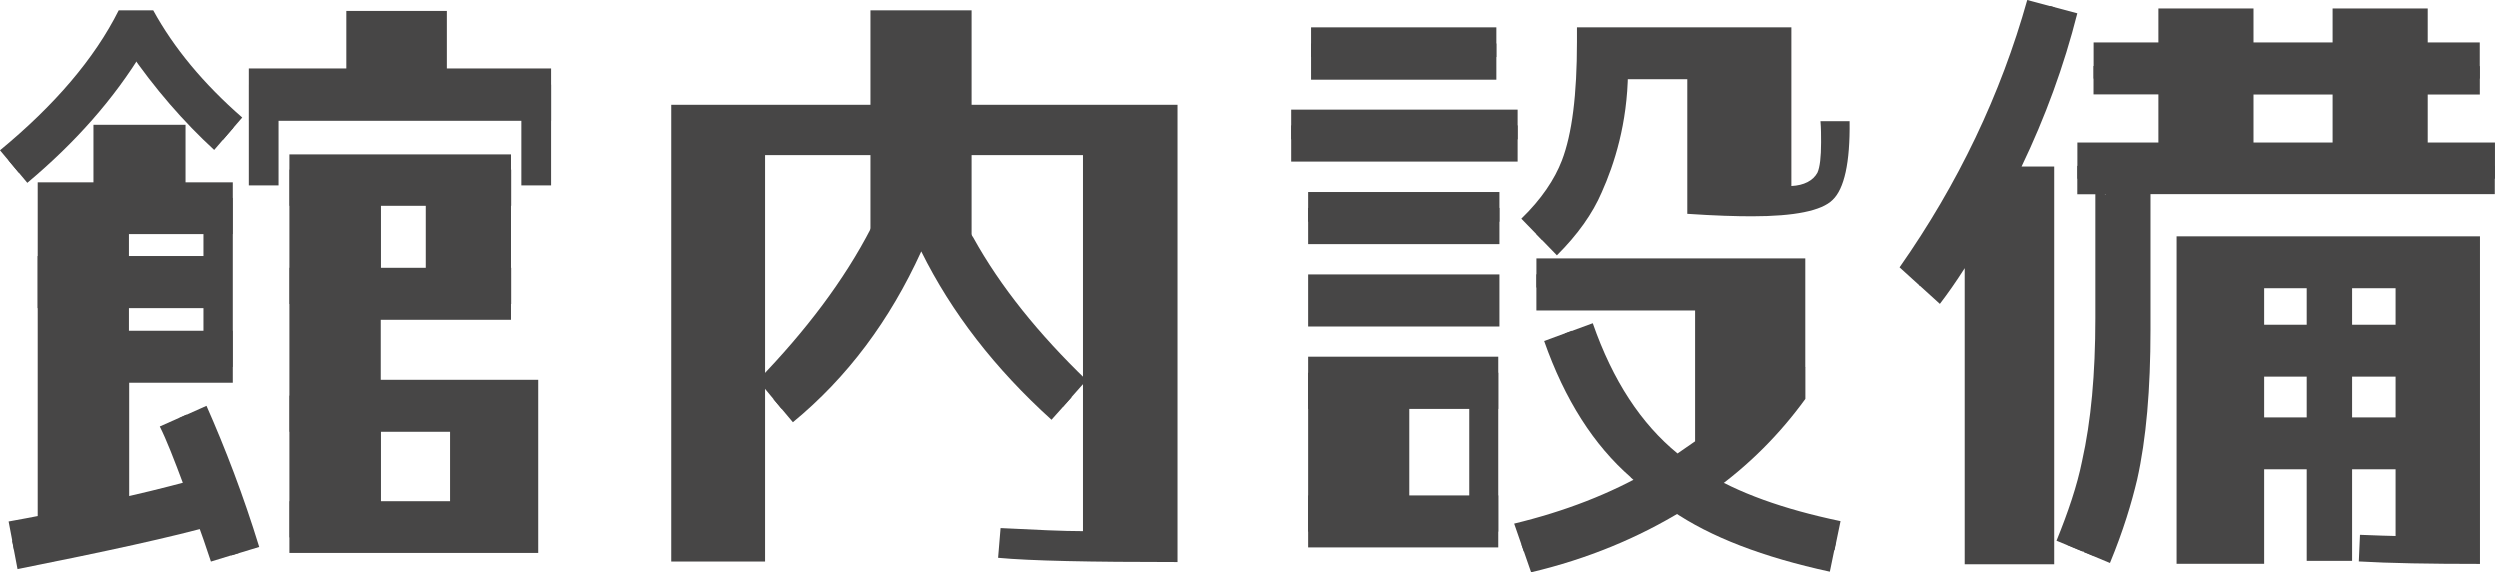 <svg width="83" height="19" viewBox="0 0 83 19" fill="none" xmlns="http://www.w3.org/2000/svg">
<g clip-path="url(#clip0_2619_157373)">
<path d="M0.622 5.733L0 4.99C1.808 3.499 3.135 1.953 3.941 0.344H5.088C5.772 1.593 6.755 2.779 8.042 3.902L7.4 4.645C6.395 3.722 5.428 2.614 4.544 1.327H4.485C3.499 2.955 2.211 4.403 0.626 5.729L0.622 5.733ZM6.856 13.474C7.479 14.883 8.081 16.448 8.606 18.159L7.682 18.44C7.541 18.018 7.361 17.474 7.099 16.773C5.612 17.196 3.381 17.677 0.466 18.26L0.286 17.313C0.728 17.231 1.068 17.172 1.252 17.133V6.054H3.103V4.144H6.16V6.054H7.729V12.707H4.289V16.468C5.256 16.249 6.078 16.026 6.763 15.846C6.442 14.981 6.179 14.316 5.96 13.873L6.864 13.47L6.856 13.474ZM4.281 7.04V8.868H6.755V7.04H4.281ZM4.281 11.725H6.755V9.854H4.281V11.725ZM18.296 2.274V6.156H17.309V3.24H9.248V6.156H8.261V2.274H11.498V0.364H14.836V2.274H18.296ZM17.873 18.358H9.608V5.127H16.965V10.617H12.641V12.609H17.869V18.358H17.873ZM12.648 6.093V9.631H14.136V6.093H12.648ZM12.648 13.572V17.392H14.942V13.572H12.648Z" fill="#474646"/>
<path d="M6.095 16.096C5.778 15.247 5.524 14.594 5.305 14.159L6.193 13.764C6.804 15.145 7.398 16.687 7.911 18.366L7.003 18.644C6.866 18.229 6.686 17.697 6.432 17.004" fill="#474646"/>
<path d="M4.402 17.106C5.369 16.887 6.19 16.664 6.875 16.484L7.216 17.407C5.729 17.83 3.498 18.311 0.582 18.894L0.402 17.947C0.845 17.865 1.185 17.806 1.369 17.767" fill="#474646"/>
<path d="M39.09 18.66C36.174 18.66 34.206 18.62 33.137 18.519L33.219 17.532C34.405 17.591 35.29 17.634 35.955 17.634V4.485H32.257V9.31C33.059 10.656 34.186 11.944 35.575 13.192L34.91 13.936C33.039 12.245 31.591 10.379 30.586 8.347C29.541 10.641 28.132 12.531 26.324 14.018L25.682 13.255C26.989 12.171 28.054 10.903 28.899 9.475V4.489H25.4V18.644H22.285V3.479H28.899V0.344H32.257V3.479H39.094V18.66H39.09Z" fill="#474646"/>
<path d="M30.398 6.692C31.522 9.158 33.161 11.435 35.29 13.505L36.073 12.621C34.492 11.095 33.216 9.522 32.312 7.886C32.312 7.886 31.96 7.389 31.545 6.375" fill="#474646"/>
<path d="M30.839 6.289C29.715 8.927 28.08 11.361 25.947 13.572L25.164 12.625C26.745 10.993 28.021 9.314 28.925 7.561" fill="#474646"/>
<path d="M38.769 3.949H22.371V5.15H38.769V3.949Z" fill="#474646"/>
<path d="M18.296 2.81H8.266V4.011H18.296V2.81Z" fill="#474646"/>
<path d="M16.971 5.631H9.613V6.833H16.971V5.631Z" fill="#474646"/>
<path d="M16.971 8.891H9.613V10.093H16.971V8.891Z" fill="#474646"/>
<path d="M7.723 6.571H1.273V7.772H7.723V6.571Z" fill="#474646"/>
<path d="M7.723 10.981H1.273V12.183H7.723V10.981Z" fill="#474646"/>
<path d="M7.699 8.5H1.25V10.23H7.699V8.5Z" fill="#474646"/>
<path d="M16.971 13.134H9.613V14.335H16.971V13.134Z" fill="#474646"/>
<path d="M16.971 16.64H9.613V17.842H16.971V16.64Z" fill="#474646"/>
<path d="M4.798 0.677C5.483 1.925 6.465 3.111 7.753 4.234L7.111 4.978C6.105 4.054 5.138 2.947 4.254 1.659H4.195" fill="#474646"/>
<path d="M4.766 1.667C3.78 3.295 2.492 4.743 0.907 6.07L0.285 5.326C2.089 3.835 3.416 2.289 4.222 0.681" fill="#474646"/>
<path d="M50.385 3.64H42.867V4.626H50.385V3.64Z" fill="#474646"/>
<path d="M49.781 6.375H43.43V7.361H49.781V6.375Z" fill="#474646"/>
<path d="M49.781 9.111H43.43V10.84H49.781V9.111Z" fill="#474646"/>
<path d="M49.679 0.908H43.527V1.894H49.679V0.908Z" fill="#474646"/>
<path d="M49.742 11.842V18.174H43.43V11.842H49.742ZM46.788 17.192H48.779V12.829H46.788V17.192Z" fill="#474646"/>
<path d="M56.562 15.654C57.69 16.358 59.196 16.902 61.106 17.302L60.906 18.268C58.695 17.787 56.946 17.122 55.658 16.237C54.152 17.161 52.461 17.865 50.59 18.307L50.27 17.384C51.937 16.981 53.467 16.398 54.833 15.595C53.608 14.531 52.641 13.02 51.956 11.071L52.88 10.731C53.545 12.641 54.488 14.069 55.694 15.055C55.893 14.914 56.097 14.773 56.277 14.652V9.545H51.009V8.578H59.936V12.198C59.051 13.505 57.944 14.672 56.559 15.658L56.562 15.654Z" fill="#474646"/>
<path d="M52.68 5.874C52.379 6.579 51.877 7.283 51.193 7.964L50.508 7.26C51.173 6.618 51.615 5.952 51.854 5.33C52.194 4.446 52.355 3.139 52.355 1.389V0.908H59.474V6.176C59.896 6.156 60.198 5.995 60.339 5.733C60.421 5.553 60.46 5.209 60.46 4.728C60.46 4.504 60.46 4.266 60.44 4.023H61.407C61.426 5.408 61.227 6.273 60.843 6.637C60.483 6.997 59.575 7.181 58.17 7.181C57.65 7.181 56.946 7.162 56.018 7.099V1.89H53.325C53.306 3.581 53.102 4.927 52.684 5.87L52.68 5.874Z" fill="#474646"/>
<path d="M54.142 15.846C52.917 14.781 51.95 13.271 51.266 11.322L52.189 10.981C52.855 12.891 53.798 14.319 55.003 15.306C55.003 15.306 55.437 15.658 55.868 15.908C56.995 16.613 58.502 17.157 60.411 17.556L60.212 18.523C58.001 18.041 56.251 17.376 54.964 16.491C54.576 16.241 54.138 15.85 54.138 15.85L54.142 15.846Z" fill="#474646"/>
<path d="M54.681 16.304C53.456 15.239 52.489 13.729 51.805 11.78L52.728 11.439C53.394 13.349 54.337 14.777 55.542 15.764C55.542 15.764 55.977 16.116 56.407 16.366C57.534 17.071 59.041 17.615 60.95 18.014L60.751 18.98C58.54 18.499 56.791 17.834 55.503 16.949C55.115 16.699 54.677 16.308 54.677 16.308L54.681 16.304Z" fill="#474646"/>
<path d="M54.049 2.407C54.029 4.097 53.599 5.444 53.176 6.387C52.875 7.091 52.374 7.796 51.689 8.477L51.004 7.772C51.669 7.13 52.111 6.465 52.35 5.843C52.691 4.958 52.851 3.651 52.851 1.902V1.421" fill="#474646"/>
<path d="M49.679 1.444H43.527V2.646H49.679V1.444Z" fill="#474646"/>
<path d="M50.385 4.164H42.867V5.365H50.385V4.164Z" fill="#474646"/>
<path d="M59.329 1.428H52.457V2.63H59.329V1.428Z" fill="#474646"/>
<path d="M57.872 9.107H51.008V10.308H57.872V9.107Z" fill="#474646"/>
<path d="M49.781 6.903H43.43V8.105H49.781V6.903Z" fill="#474646"/>
<path d="M49.742 12.374H43.43V13.576H49.742V12.374Z" fill="#474646"/>
<path d="M49.742 16.448H43.43V17.65H49.742V16.448Z" fill="#474646"/>
<path d="M59.176 12.194H59.939V13.243C59.098 14.402 58.069 15.45 56.805 16.347C56.441 16.613 55.901 16.93 55.901 16.93C54.394 17.857 52.703 18.558 50.833 19L50.512 18.076C52.183 17.673 53.709 17.09 55.079 16.288C55.079 16.288 55.623 15.971 55.944 15.744C56.143 15.603 56.347 15.462 56.527 15.341" fill="#474646"/>
<path d="M68.213 0.243C67.778 1.855 67.191 3.432 66.467 4.935C66.467 4.935 65.168 7.44 64.577 8.312C64.295 8.754 64.013 9.158 63.751 9.498L63.066 8.876C65.015 6.097 66.428 3.131 67.305 0" fill="#474646"/>
<path d="M69.565 6.313V10.574C69.565 12.406 69.424 13.971 69.123 15.317C68.962 16.12 68.661 17.008 68.277 17.951L69.142 18.311C69.584 17.247 69.866 16.3 70.046 15.537C70.348 14.19 70.489 12.539 70.489 10.57V6.309H71.396V6.688V10.95C71.396 12.922 71.255 14.57 70.954 15.916C70.774 16.679 70.492 17.626 70.05 18.691L69.185 18.331C69.569 17.384 69.87 16.499 70.031 15.697C70.332 14.351 70.473 12.781 70.473 10.954V6.692" fill="#474646"/>
<path d="M82.834 4.731H68.969V5.933H82.834V4.731Z" fill="#474646"/>
<path d="M82.328 1.409H69.508V2.61H82.328V1.409Z" fill="#474646"/>
<path d="M82.237 8.367H72.356V9.569H82.237V8.367Z" fill="#474646"/>
<path d="M82.237 11.302H72.356V12.504H82.237V11.302Z" fill="#474646"/>
<path d="M82.237 14.378H72.356V15.58H82.237V14.378Z" fill="#474646"/>
<path d="M72.258 18.718H75.169V14.738H76.582V18.62H78.089V14.738H79.533V17.795C79.318 17.795 78.915 17.775 78.351 17.756L78.312 18.64C79.318 18.699 80.672 18.722 82.335 18.722V7.847H72.262V18.722L72.258 18.718ZM78.089 8.731H79.533V10.782H78.089V8.731ZM78.089 11.666H79.533V13.858H78.089V11.666ZM75.169 8.731H76.582V10.782H75.169V8.731ZM75.169 11.666H76.582V13.858H75.169V11.666Z" fill="#474646"/>
<path d="M67.116 5.53C67.898 3.902 68.525 2.192 68.967 0.442L68.063 0.2C67.198 3.475 65.75 6.575 63.719 9.467L64.404 10.089C64.666 9.748 64.948 9.345 65.229 8.903V18.734H68.2V5.53H67.12H67.116Z" fill="#474646"/>
<path d="M80.6 5.51V3.139H82.33V2.195H80.6V0.282H77.442V2.192H74.816V0.282H71.658V2.192H69.505V3.135H71.658V5.506H68.966V6.449H69.909V10.711C69.909 12.543 69.768 14.108 69.466 15.454C69.306 16.257 69.005 17.145 68.621 18.088L69.486 18.448C69.928 17.384 70.21 16.437 70.39 15.674C70.691 14.327 70.832 12.676 70.832 10.707V6.445H82.827V5.502H80.596L80.6 5.51ZM77.442 5.51H74.816V3.139H77.442V5.51Z" fill="#474646"/>
</g>
<defs>
<clipPath id="clip0_2619_157373">
<rect width="82.833" height="19" fill="white"/>
</clipPath>
</defs>
</svg>
